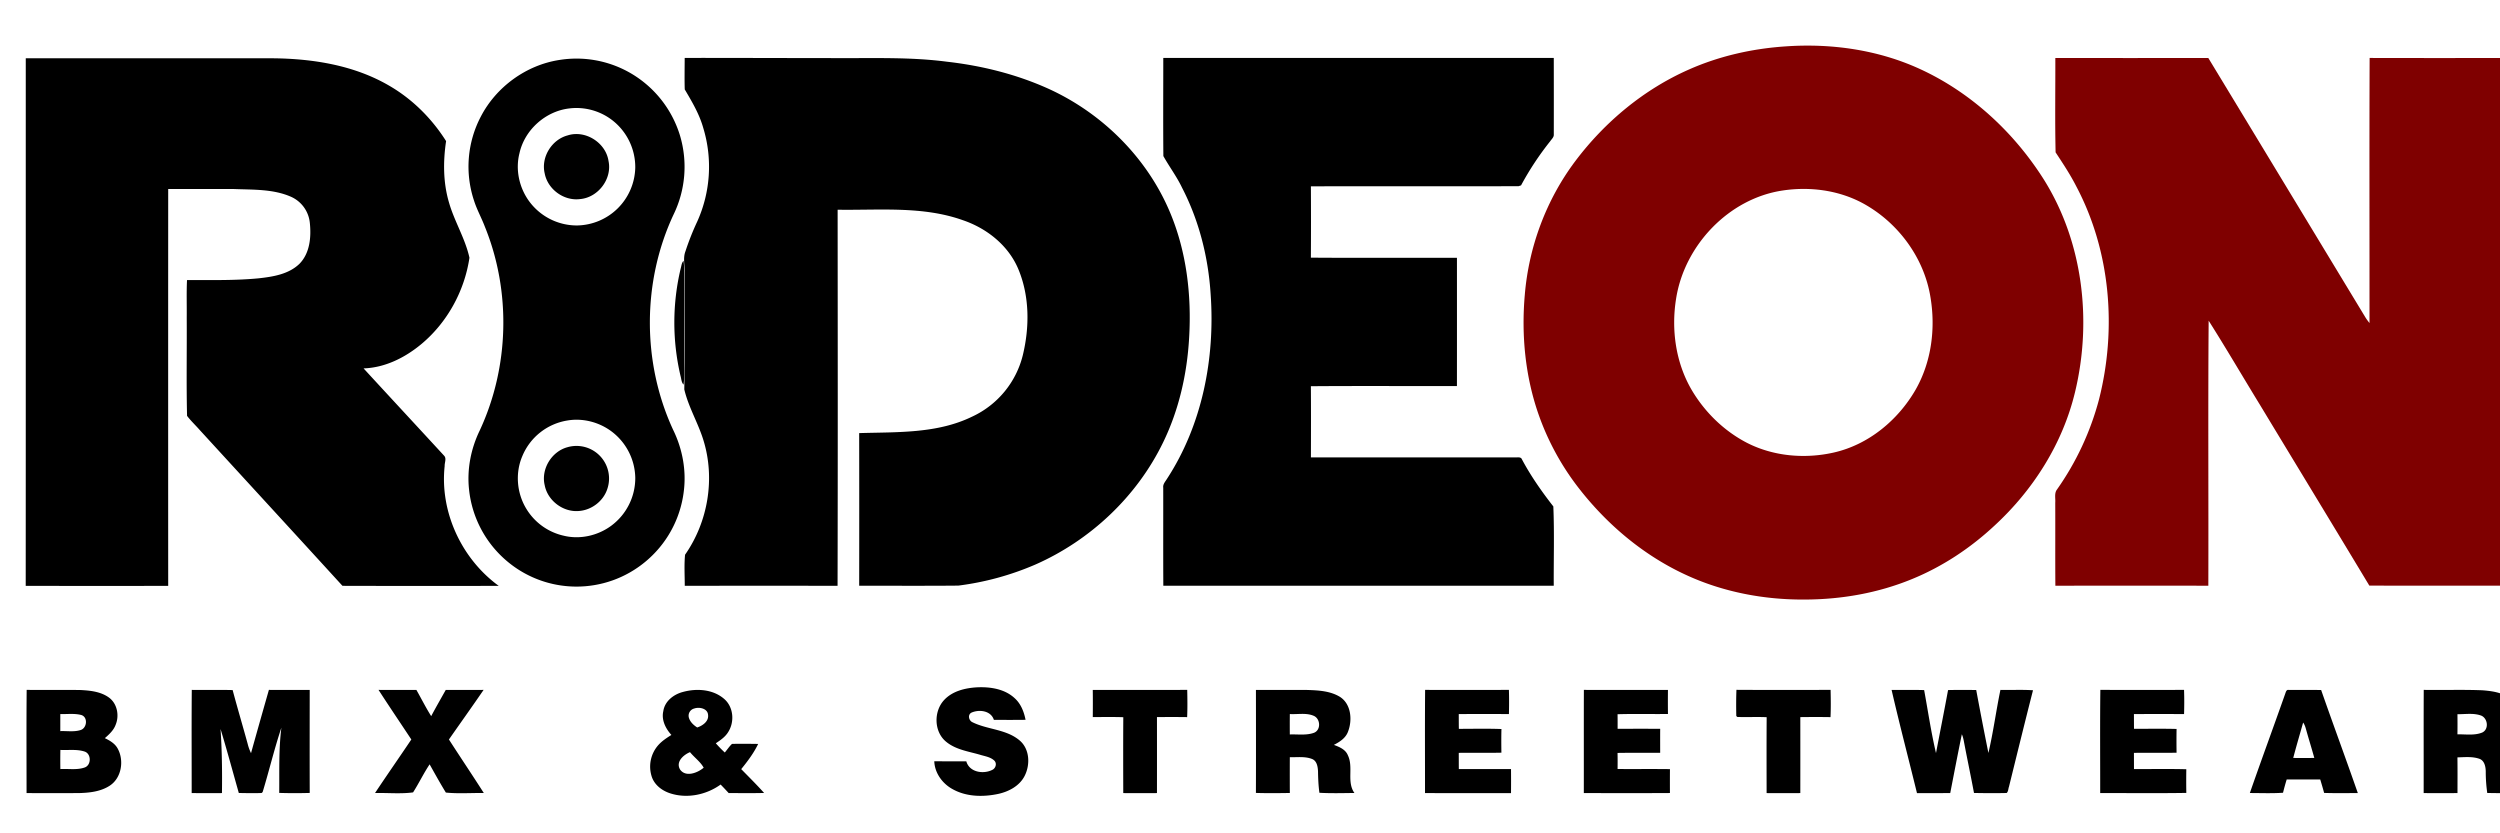 <svg viewBox="0 0 90 30" xmlns="http://www.w3.org/2000/svg" xml:space="preserve" style="fill-rule:evenodd;clip-rule:evenodd;stroke-linejoin:round;stroke-miterlimit:2"><path style="fill:none" d="M0 0h90v30H0z"/><g transform="matrix(.06 0 0 .06 -1.85 .82)"><path d="M1102.28 14.16c27.24-1.9 55.15 2.02 80.11 13.39 30.33 13.81 55.9 37.24 73.89 65.15 24.27 37.77 29.99 85.68 19.56 128.94-7.39 30.82-25.03 58.62-48.23 80-14.51 13.55-31.34 24.71-49.75 32.21-20.19 8.29-42.07 12.14-63.86 12.21-24.71.21-49.61-4.51-72.05-15-25.21-11.7-47.03-30.13-64.01-52.04a155.91 155.91 0 0 1-23.99-44.1c-7.99-22.89-10.35-47.55-8.24-71.64 2.38-28.89 12.87-57.08 30.3-80.27 17.69-23.51 41.07-42.98 68.05-54.91 18.34-8.15 38.21-12.62 58.22-13.94m-1.86 86.48c-32.4 4.82-59.06 33.02-63.96 65.11-2.93 18.49-.18 38.17 9.33 54.46 7.86 13.37 19.4 24.66 33.2 31.81 15.89 8.13 34.69 9.75 52.01 5.86 20.86-4.69 38.59-19.37 49.17-37.68 9.52-16.64 12.09-36.68 8.96-55.43-3.8-23.99-19.8-45.4-41.13-56.77-14.48-7.64-31.49-9.78-47.58-7.36Z" style="fill:#7f0000;fill-rule:nonzero"/><path d="M1264.03 21.13c30.6.05 61.2.01 91.8.02 31.46 51.89 62.88 103.81 94.32 155.72a32.77 32.77 0 0 0 2.39 3.29c.01-53.02-.13-106.04.07-159.05 30.56.08 61.13.05 91.69.01.17 56.63.02 113.26.07 169.88-.09 48.93.18 97.86-.13 146.78-30.61-.14-61.21.07-91.82-.1-21.67-36.01-43.52-71.9-65.26-107.86-10.42-17-20.48-34.24-31.14-51.08-.41 53-.03 106.01-.19 159.02-30.6-.02-61.19-.06-91.78.02-.13-16.6 0-33.19-.07-49.78.22-2.65-.71-5.74 1.08-8.01a168.45 168.45 0 0 0 25.17-53.97c10.75-42.31 6.96-88.87-13.54-127.7-3.63-7.17-8.1-13.88-12.5-20.58-.43-18.85-.1-37.75-.16-56.61Z" style="fill:#7f0000;fill-rule:nonzero"/><path d="M46.29 21.29c49.57.02 99.15-.01 148.72.02 23.86.28 48.43 4.23 69.3 16.41 13.91 8.03 25.63 19.72 34.18 33.28-1.82 12.17-1.79 24.74 1.68 36.64 3.23 11.44 9.77 21.69 12.33 33.34-2.96 19.94-13.29 38.81-28.8 51.76-9.77 8.14-21.83 14.21-34.73 14.63 16.07 17.48 32.23 34.88 48.3 52.35 1.63 1.69.27 4.18.36 6.22-2.98 27.55 10.15 55.7 32.46 71.93-31.26 0-62.52.07-93.78-.04-28.49-31.21-57.1-62.32-85.64-93.49-2.5-2.86-5.31-5.46-7.6-8.49-.47-19.6-.07-39.24-.2-58.85.09-7.54-.19-15.09.17-22.63 14.3-.04 28.65.32 42.91-1.04 8.65-.95 18.12-2.43 24.61-8.77 6.25-6.39 7.06-16.09 6.17-24.53a19.18 19.18 0 0 0-11.19-15.59c-10.83-4.8-22.97-4.21-34.55-4.7-13.08-.04-26.16 0-39.24.01-.03 79.37-.03 158.74 0 238.11-28.49.04-56.99.04-85.49-.01.06-105.52.02-211.04.03-316.56ZM441.65 21.08c30.78-.02 61.57.1 92.35.12 21.67.11 43.44-.67 64.99 2.16 21.08 2.39 41.94 7.59 61.29 16.39 32.18 14.75 59.01 41.48 72.67 74.26 9.87 23.6 12.87 49.62 11.36 75.02-1.22 21.61-6.09 43.16-15.58 62.68-15.76 32.54-43.66 58.8-76.67 73.35a170.14 170.14 0 0 1-46.25 12.64c-19.81.19-39.64.06-59.46.07.04-30.53.05-61.05-.01-91.57 22.84-.69 46.87.39 67.95-9.97a55.19 55.19 0 0 0 30.23-36.78c4.08-16.83 4.09-35.25-2.6-51.42-5.9-14.32-18.91-24.67-33.34-29.57-24.1-8.6-50.08-5.91-75.17-6.29.06 75.22.15 150.45-.04 225.66-30.56-.08-61.12-.06-91.68 0 0-6.21-.42-12.49.18-18.66 13.84-19.8 18.19-45.91 10.92-69.02-3.21-10.28-8.91-19.65-11.38-30.18.43-23.29.09-46.65.23-69.97.14-4.3-1.14-8.75.47-12.9a158.44 158.44 0 0 1 7.07-17.85 79.89 79.89 0 0 0 3.62-56.11c-2.33-8.33-6.77-15.79-11.12-23.16-.19-6.29-.05-12.6-.03-18.9Z" style="fill-rule:nonzero"/><path d="M728.8 21.1h234.3c.03 15.31.04 30.61.01 45.91.12 1.65-1.28 2.78-2.12 4.02a177.1 177.1 0 0 0-17.52 26.52l-1.49.5c-41.54.14-83.08-.03-124.61.09.08 14.26.09 28.53-.01 42.79 29.21.22 58.42.03 87.64.09.01 25.65.02 51.3-.01 76.96-29.21.05-58.42-.14-87.63.09.11 14.23.07 28.46.02 42.69 40.89.04 81.78.03 122.67 0 1.34.13 3.34-.47 3.96 1.23 5.33 10 11.86 19.29 18.82 28.21.66 15.81.15 31.74.25 47.6-78.09-.01-156.17-.03-234.26 0-.11-19.61-.02-39.22-.05-58.84-.29-2.01 1.15-3.55 2.13-5.13 21.24-32.47 29.01-72.37 26.33-110.73-1.38-22.22-6.91-44.32-17.17-64.14-3.16-6.65-7.65-12.59-11.21-18.98-.18-19.62-.05-39.25-.05-58.88ZM366.34 22.33a64.73 64.73 0 0 1 41.31 7.03 65.27 65.27 0 0 1 31.25 38.53A65.5 65.5 0 0 1 435 115c-18.91 40.32-18.98 88.88-.26 129.29 5.54 11.31 7.96 24.21 6.38 36.73a64.84 64.84 0 0 1-23.46 42.67 64.62 64.62 0 0 1-82.67-.7 64.91 64.91 0 0 1-22.72-42.9c-1.33-12.11 1.08-24.5 6.39-35.44 17.74-38.07 18.91-83.46 3.07-122.36-2-5.27-4.79-10.22-6.49-15.61a64.57 64.57 0 0 1 4.07-50.36c9.24-17.84 27.16-30.88 47.03-33.99m6.03 29.07c-14.22 1.66-26.72 12.82-29.84 26.81-2.51 9.75-.24 20.49 5.61 28.63A35.5 35.5 0 0 0 377 121.61a35.5 35.5 0 0 0 34.99-34.57 35.6 35.6 0 0 0-14.15-28.85 35.21 35.21 0 0 0-25.47-6.79m-.96 187.21a35.34 35.34 0 0 0-27.22 21.49c-4.37 10.27-3.24 22.55 2.72 31.96a35.18 35.18 0 0 0 22.16 15.7c9.8 2.4 20.54-.05 28.6-6.05A35.6 35.6 0 0 0 412 272.99a35.6 35.6 0 0 0-14.19-27.76c-7.44-5.59-17.2-8.16-26.4-6.62Z" style="fill-rule:nonzero"/><path d="M371.4 67.58c10.65-3.44 22.93 4.36 24.55 15.38 2.27 10.72-6.27 21.93-17.14 22.83-9.63 1.22-19.34-5.86-21.15-15.39-2.34-9.68 4.16-20.28 13.74-22.82ZM439.25 147.41c.46-1.55.52-3.35 1.7-4.58.31 2.38.45 4.79.45 7.19-.04 17.66-.01 35.32-.02 52.97-.02 4.71.22 9.44-.41 14.12-1.35-1.4-1.3-3.5-1.83-5.26a140.02 140.02 0 0 1 .11-64.44ZM371.41 254.63a19.53 19.53 0 0 1 23.72 25.34c-2.47 7.22-9.5 12.47-17.08 12.97-9.42.76-18.66-6.25-20.41-15.54-2.29-9.67 4.2-20.24 13.77-22.77ZM597.32 406.33c5-5.38 12.61-7.19 19.7-7.6 7.93-.38 16.66.93 22.67 6.57 3.69 3.34 5.54 8.14 6.48 12.92-6.34.09-12.68.06-19.01.02-1.77-5.52-8.73-6.38-13.39-4.36-2.49 1.22-1.7 4.82.58 5.81 9.03 4.45 20.18 4.13 28.15 10.82 6.12 5.07 6.57 14.43 3.2 21.19-2.99 6.1-9.51 9.57-15.91 10.97-9.13 1.95-19.23 1.78-27.52-2.92-6.06-3.34-10.6-9.64-10.87-16.67 6.41.07 12.81.01 19.22.05 1.83 6.57 10.21 7.87 15.62 5.11 2.04-.96 2.89-3.91 1.15-5.57-2.35-2.2-5.71-2.59-8.66-3.52-6.9-2-14.46-3.02-20.18-7.74-7.42-5.99-7.59-18.28-1.23-25.08ZM46.83 400.26c10.7.11 21.4-.05 32.11.08 5.92.29 12.26.92 17.22 4.49 5.01 3.61 6.38 10.83 4.06 16.37-1.21 3.32-3.89 5.76-6.48 8.02 3.02 1.45 6.1 3.24 7.74 6.31 3.92 7.18 2.29 17.59-4.8 22.21-5.5 3.6-12.3 4.29-18.71 4.45a8112 8112 0 0 1-31.2 0c-.01-20.64-.13-41.29.06-61.93m20.18 14.51v10.24c4.07-.17 8.31.61 12.24-.67 3.83-1.23 4.44-7.74.37-9-4.1-1.07-8.42-.45-12.61-.57m.05 21.52c-.08 3.83-.07 7.66-.01 11.49 4.86-.31 9.97.71 14.65-.98 3.96-1.43 3.97-8.09 0-9.5-4.7-1.58-9.77-.75-14.64-1.01ZM145.9 400.27c8.17.1 16.34-.1 24.52.11 2.87 10.78 6.06 21.48 9.01 32.24a28.04 28.04 0 0 0 2.02 5.61c3.52-12.67 7.11-25.32 10.72-37.96 8.16.06 16.32.01 24.49.03-.02 20.6-.06 41.2.01 61.8-6.09.16-12.2.18-18.3-.02.13-13.04-.34-26.14 1.29-39.12-4.24 12.71-7.34 25.79-11.24 38.61l-.61.56c-4.56.2-9.13.06-13.69 0-3.63-12.81-7.09-25.67-10.96-38.4.86 12.8 1.02 25.63.85 38.46-6.06.02-12.11.03-18.17-.01.01-20.64-.11-41.27.06-61.91ZM257.95 400.27c7.58.05 15.15 0 22.73.03 2.97 5.23 5.66 10.63 8.87 15.72 2.81-5.3 5.81-10.49 8.73-15.72 7.57-.02 15.14.02 22.71-.03-6.83 9.99-13.89 19.83-20.8 29.76 6.92 10.74 14.05 21.34 20.93 32.11-7.58-.1-15.27.5-22.77-.27-3.41-5.55-6.55-11.26-9.74-16.93-3.62 5.42-6.43 11.34-9.93 16.82-7.45 1.02-15.25.21-22.83.38 7.15-10.78 14.58-21.37 21.78-32.12-6.55-9.92-13.23-19.76-19.68-29.75ZM440.43 401.55c8.28-2.31 18.15-1.73 24.89 4.12 5.68 4.85 6.36 13.87 2.37 19.98-1.76 2.88-4.62 4.81-7.37 6.65 1.7 1.93 3.49 3.8 5.4 5.54 1.45-1.71 2.66-3.64 4.32-5.16 5.22-.15 10.46-.05 15.69.01-2.62 5.51-6.34 10.4-10.16 15.12 4.61 4.73 9.33 9.37 13.73 14.3-7.08.19-14.17.08-21.26.06a212.52 212.52 0 0 0-4.83-5.11c-8.62 6.21-20.22 8.61-30.42 5.22-4.64-1.53-8.98-4.77-10.74-9.46a19.46 19.46 0 0 1 4.04-19.73c2.18-2.34 4.89-4.09 7.58-5.79-3.48-3.84-6.09-9.02-4.84-14.32.86-5.9 6.13-9.97 11.6-11.43m6.95 9.89a4.44 4.44 0 0 0-3.25 5.39c.7 2.6 2.82 4.57 5.02 5.99 3.25-1.06 7.06-3.7 6.52-7.6-.29-3.83-5.24-4.85-8.29-3.78m-8.49 36.62c3.39 4.81 10.59 1.97 14.15-1.11-1.96-3.6-5.62-6.12-8.2-9.33-3.94 1.62-8.71 5.82-5.95 10.44ZM686.49 400.31c18.89-.06 37.79.04 56.68-.05.12 5.45.19 10.9-.05 16.34-6.04-.08-12.08-.07-18.11-.01.02 15.2.02 30.4 0 45.6-6.74.02-13.48.02-20.22 0-.04-15.18-.08-30.35.02-45.53-6.1-.22-12.21-.07-18.31-.1.05-5.41.07-10.83-.01-16.25ZM784.39 400.3c10.22-.01 20.44-.02 30.66.01 6.65.22 13.72.54 19.58 4.04 7 4.31 7.75 14.23 4.91 21.24-1.48 3.73-4.98 5.94-8.39 7.68 3.28 1.2 6.98 2.71 8.39 6.21 3.5 7.17-.81 15.95 3.94 22.64-7 .07-14.01.28-21-.12-.6-4.29-.77-8.62-.84-12.94-.15-2.67-.63-6.01-3.37-7.25-4.29-1.78-9.04-1.05-13.55-1.15-.03 7.15-.04 14.31.01 21.46-6.79.11-13.58.18-20.35-.03.07-20.6.04-41.19.01-61.79m20.34 14.46c-.05 4.08-.04 8.16-.01 12.25 4.79-.19 9.81.66 14.43-.98 4.33-1.61 4.03-8.31.05-10.15-4.53-2.02-9.68-.83-14.47-1.12ZM885.9 400.27c16.76.03 33.52.05 50.28-.01.15 4.83.13 9.67.01 14.51a3355.6 3355.6 0 0 0-30.1 0c.01 2.95 0 5.91.06 8.87 8.51 0 17.04-.22 25.55.11-.12 4.73-.1 9.46-.02 14.19-8.53.19-17.06.02-25.59.1.01 3.24.01 6.49.04 9.74 10.43-.04 20.87-.03 31.31-.01.05 4.8.05 9.61 0 14.42-17.2.01-34.4.03-51.6-.01.01-20.63-.11-41.27.06-61.91ZM981.15 400.27c16.82.06 33.63-.01 50.45.03a631 631 0 0 0 .01 14.43c-10.08.11-20.17-.16-30.24.14.04 2.91.04 5.82.03 8.74 8.51-.01 17.03-.05 25.55.02-.04 4.79-.02 9.58-.01 14.38-8.53.07-17.06-.07-25.58.08.06 3.21.06 6.43.02 9.65 10.47.07 20.94-.06 31.42.07-.04 4.78-.04 9.56-.01 14.34-17.22.11-34.45.05-51.67.03.03-20.64-.03-41.27.03-61.91ZM1072.7 400.23c18.82.12 37.66.07 56.49.03.13 5.45.2 10.9-.05 16.35-6.04-.1-12.08-.08-18.12-.01.02 15.19.02 30.39 0 45.59-6.74.02-13.48.03-20.22 0-.02-15.18-.07-30.36.03-45.54-5.86-.26-11.72.05-17.56-.14l-.66-.54c-.11-5.25-.12-10.5.09-15.74ZM1165.79 400.29c6.51.06 13.02-.11 19.53.1 2.32 12.6 4.18 25.32 7.11 37.79 2.4-12.6 4.93-25.19 7.24-37.81 5.63-.14 11.26-.08 16.89-.04a2569.2 2569.2 0 0 0 7.32 37.79c2.93-12.49 4.6-25.28 7.21-37.85 6.51.15 13.04-.22 19.55.22-4.92 19.26-9.65 38.58-14.42 57.89-.47 1.23-.35 2.83-1.4 3.75-6.53.16-13.07.11-19.59-.02-1.79-9.63-3.82-19.22-5.66-28.84-.43-2.16-.72-4.38-1.63-6.39-2.42 11.73-4.67 23.5-6.96 35.27-6.65.11-13.31.03-19.96.05-5.05-20.65-10.46-41.21-15.23-61.91ZM1291.04 400.26c16.73.05 33.47.08 50.22-.01.18 4.84.16 9.69.01 14.54a2010.7 2010.7 0 0 0-30.08 0c.01 2.95.01 5.89.05 8.84 8.51-.01 17.03-.15 25.54.07-.09 4.75-.07 9.5-.01 14.26-8.53.15-17.06 0-25.58.09l.03 9.72c10.46.05 20.93-.17 31.4.11-.08 4.73-.07 9.47 0 14.2-17.22.28-34.45.06-51.67.11.02-20.64-.15-41.29.09-61.93ZM1401.9 402.76c.41-1.01.67-2.8 2.22-2.46 6.46-.03 12.93-.03 19.4.04 7.2 20.65 14.82 41.16 22 61.82-6.74.04-13.48.15-20.21-.07-.73-2.71-1.52-5.41-2.34-8.09-6.71.04-13.42.02-20.12.02a144 144 0 0 0-2.2 7.96c-6.63.46-13.28.17-19.91.17 6.9-19.85 14.18-39.57 21.16-59.39m10.82 17.09c-2 7.08-4.09 14.13-5.95 21.25 4.21.05 8.42.07 12.64-.02-1.59-5.82-3.42-11.57-5.02-17.38-.37-1.37-.85-2.7-1.67-3.85ZM1485.07 400.26c11.77.2 23.55-.24 35.31.25 6.87.54 15.09 1.7 19.11 8.06a19.99 19.99 0 0 1 .15 18.09c-1.58 3.17-4.73 5-7.8 6.45 3.5 1.51 7.56 3.29 8.73 7.31 2.87 6.99-1.17 15.44 3.71 21.69-7.03.16-14.06.14-21.09.01a90.3 90.3 0 0 1-.91-13.14c-.09-2.79-.81-6.25-3.74-7.34-4.25-1.51-8.85-.99-13.25-.88.1 7.14.05 14.29.03 21.43-6.77.02-13.53.02-20.29 0 .03-20.65-.05-41.29.04-61.93m20.23 14.6c.05 4.02.06 8.05-.01 12.08 4.88-.1 10.03.79 14.69-1.01 4.36-1.8 3.64-8.62-.49-10.26-4.53-1.64-9.48-.76-14.19-.81Z" style="fill-rule:nonzero"/></g></svg>